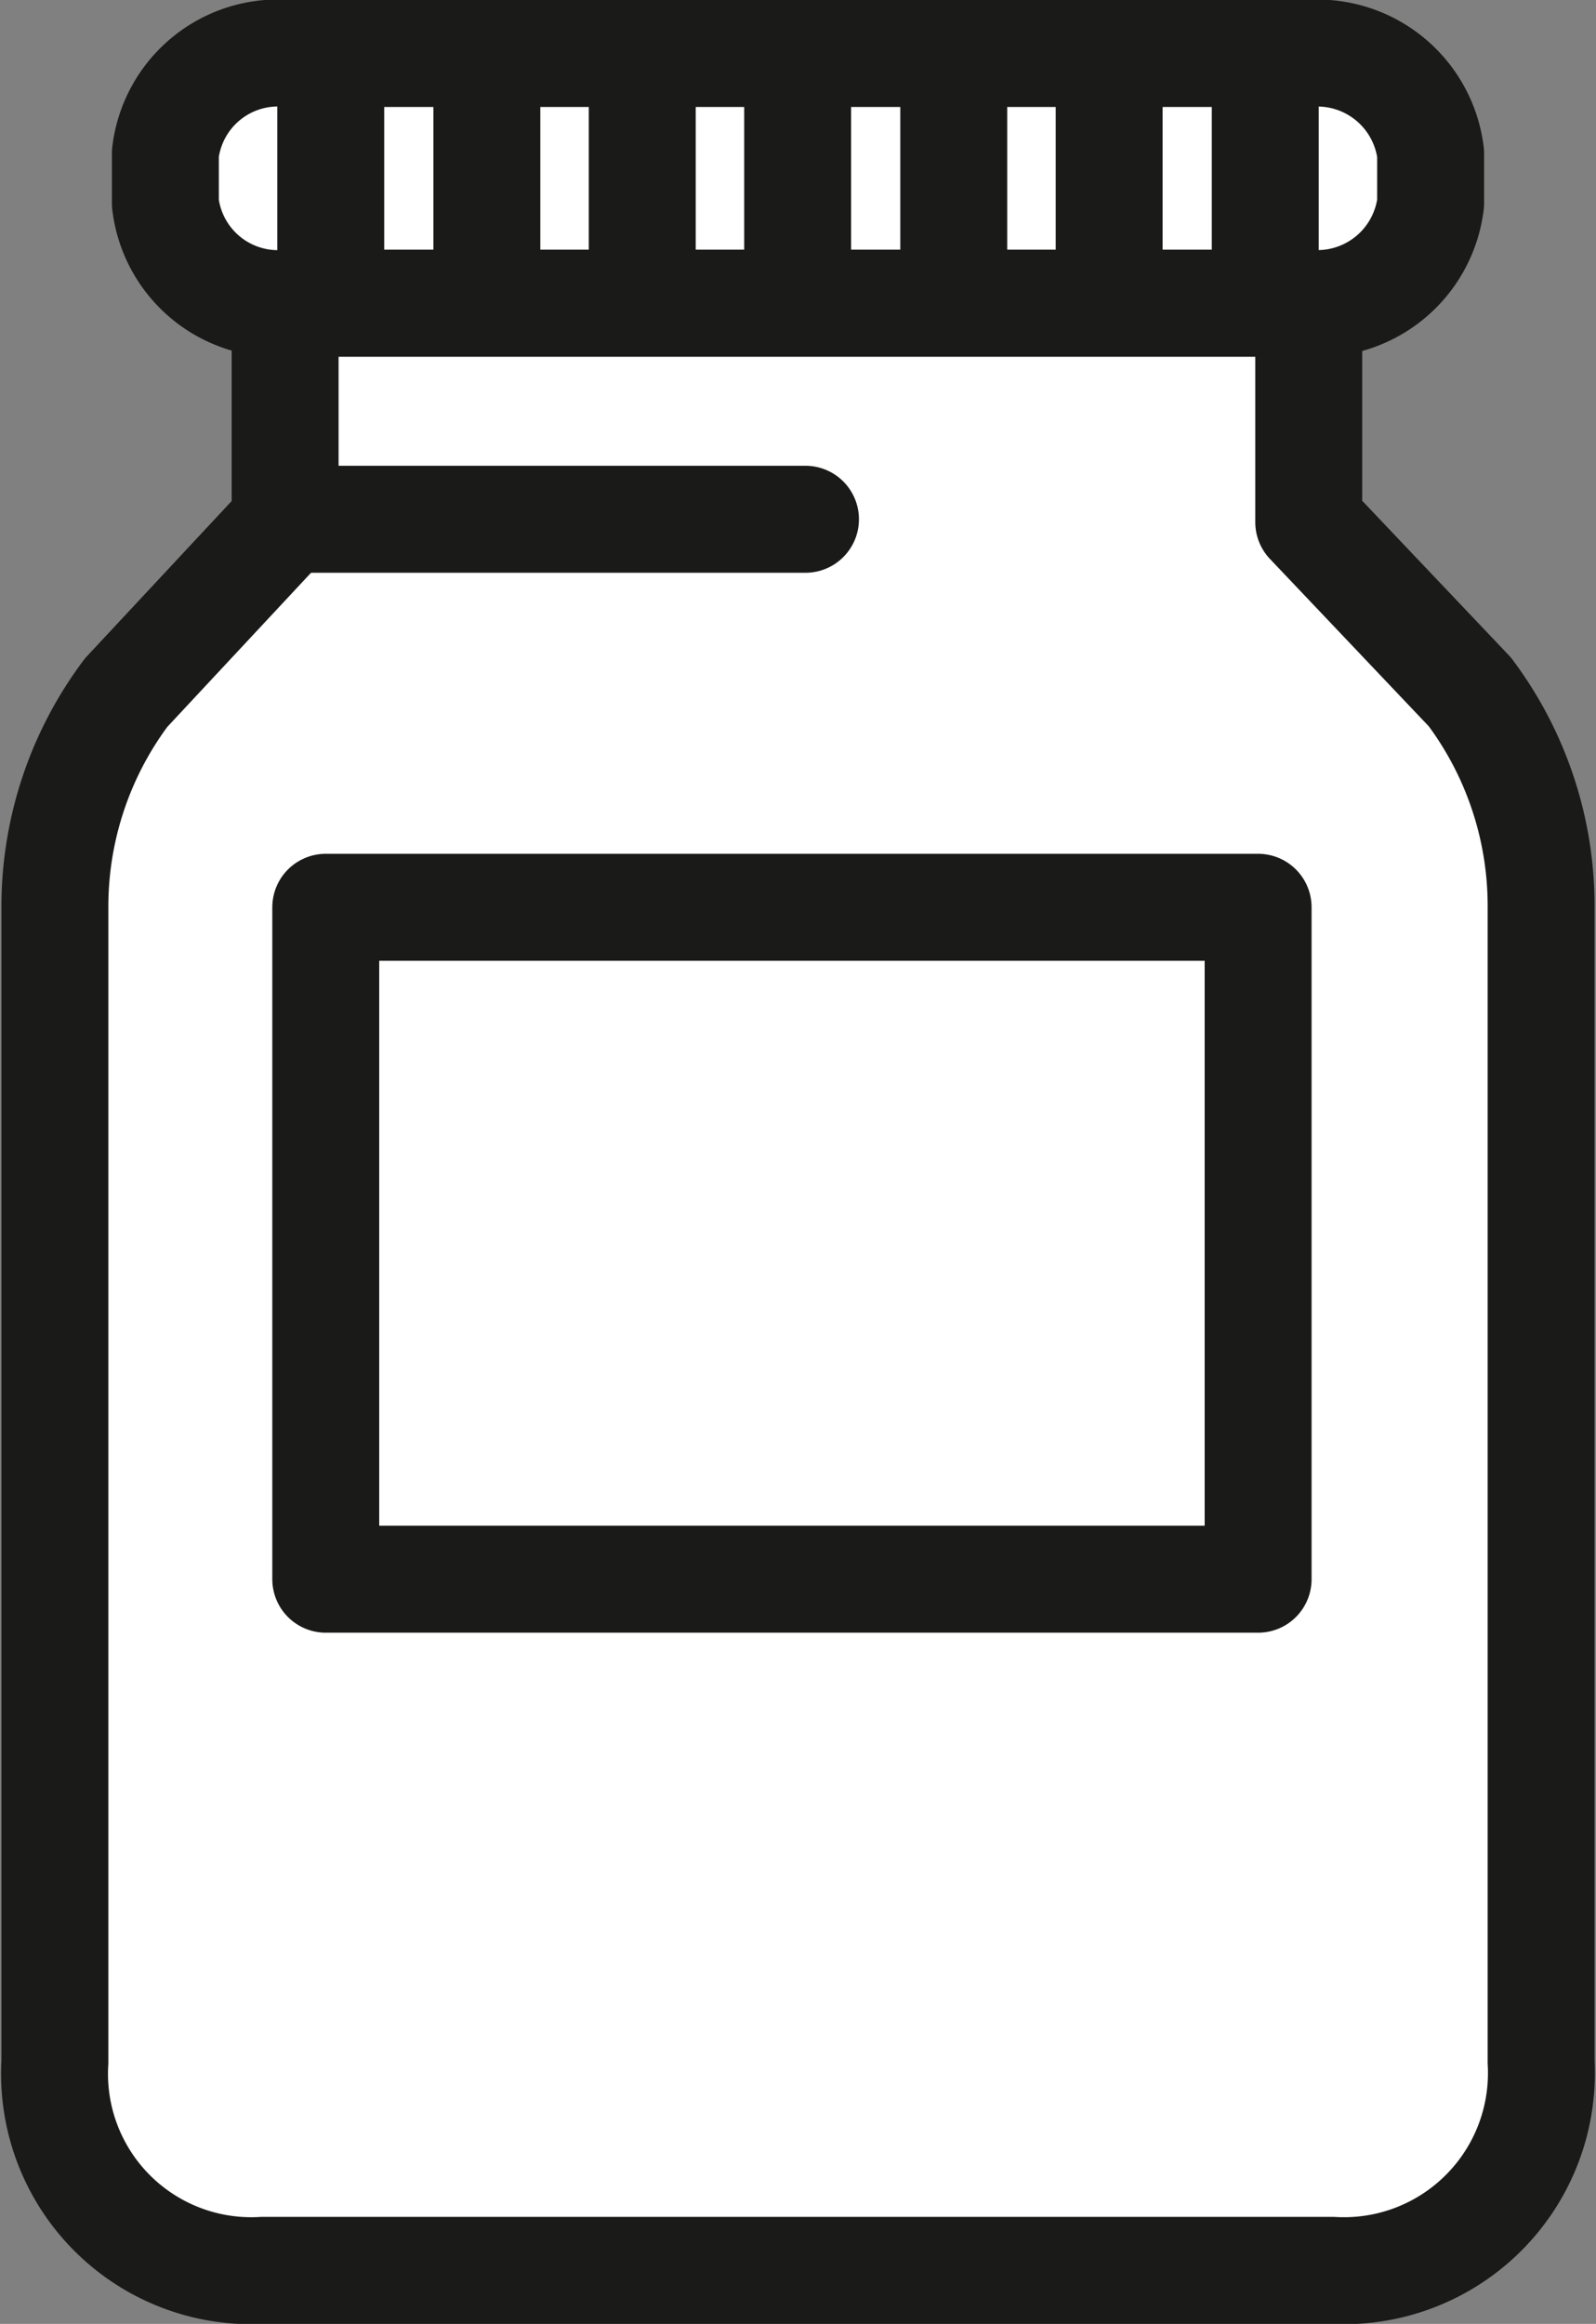<svg xmlns="http://www.w3.org/2000/svg" viewBox="0 0 22.39 32.58"><rect x="0" y="0" width="22.39" height="32.58" fill="#808080" stroke="none"/><defs><style>.cls-1{fill:#fff;stroke:#1a1a18;stroke-linecap:round;stroke-linejoin:round;stroke-width:1.5px;}</style></defs><g id="Ebene_2" data-name="Ebene 2"><g id="Ebene_1-2" data-name="Ebene 1"><path class="cls-1" d="M4,4.25V7.32L1.77,9.71a5,5,0,0,0-1,3V28.91a2.76,2.76,0,0,0,2.92,2.92h15a2.77,2.77,0,0,0,2.93-2.92V12.7a5,5,0,0,0-1-3L18.36,7.32V4.25Z"/><rect class="cls-1" x="4.57" y="12.72" width="13.08" height="9.42"/><path class="cls-1" d="M20.07,2.85a1.6,1.6,0,0,1-1.73,1.4H4.05a1.59,1.59,0,0,1-1.73-1.4v-.7A1.59,1.59,0,0,1,4.05.75H18.34a1.6,1.6,0,0,1,1.73,1.4Z"/><line class="cls-1" x1="4.64" y1="1.32" x2="4.64" y2="3.93"/><line class="cls-1" x1="6.83" y1="1.32" x2="6.83" y2="3.93"/><line class="cls-1" x1="9.01" y1="1.32" x2="9.01" y2="3.93"/><line class="cls-1" x1="11.19" y1="1.32" x2="11.19" y2="3.93"/><line class="cls-1" x1="13.38" y1="1.32" x2="13.38" y2="3.93"/><line class="cls-1" x1="15.56" y1="1.32" x2="15.56" y2="3.93"/><line class="cls-1" x1="17.75" y1="1.32" x2="17.75" y2="3.93"/><line class="cls-1" x1="11.3" y1="7.28" x2="4.38" y2="7.28"/></g></g></svg>